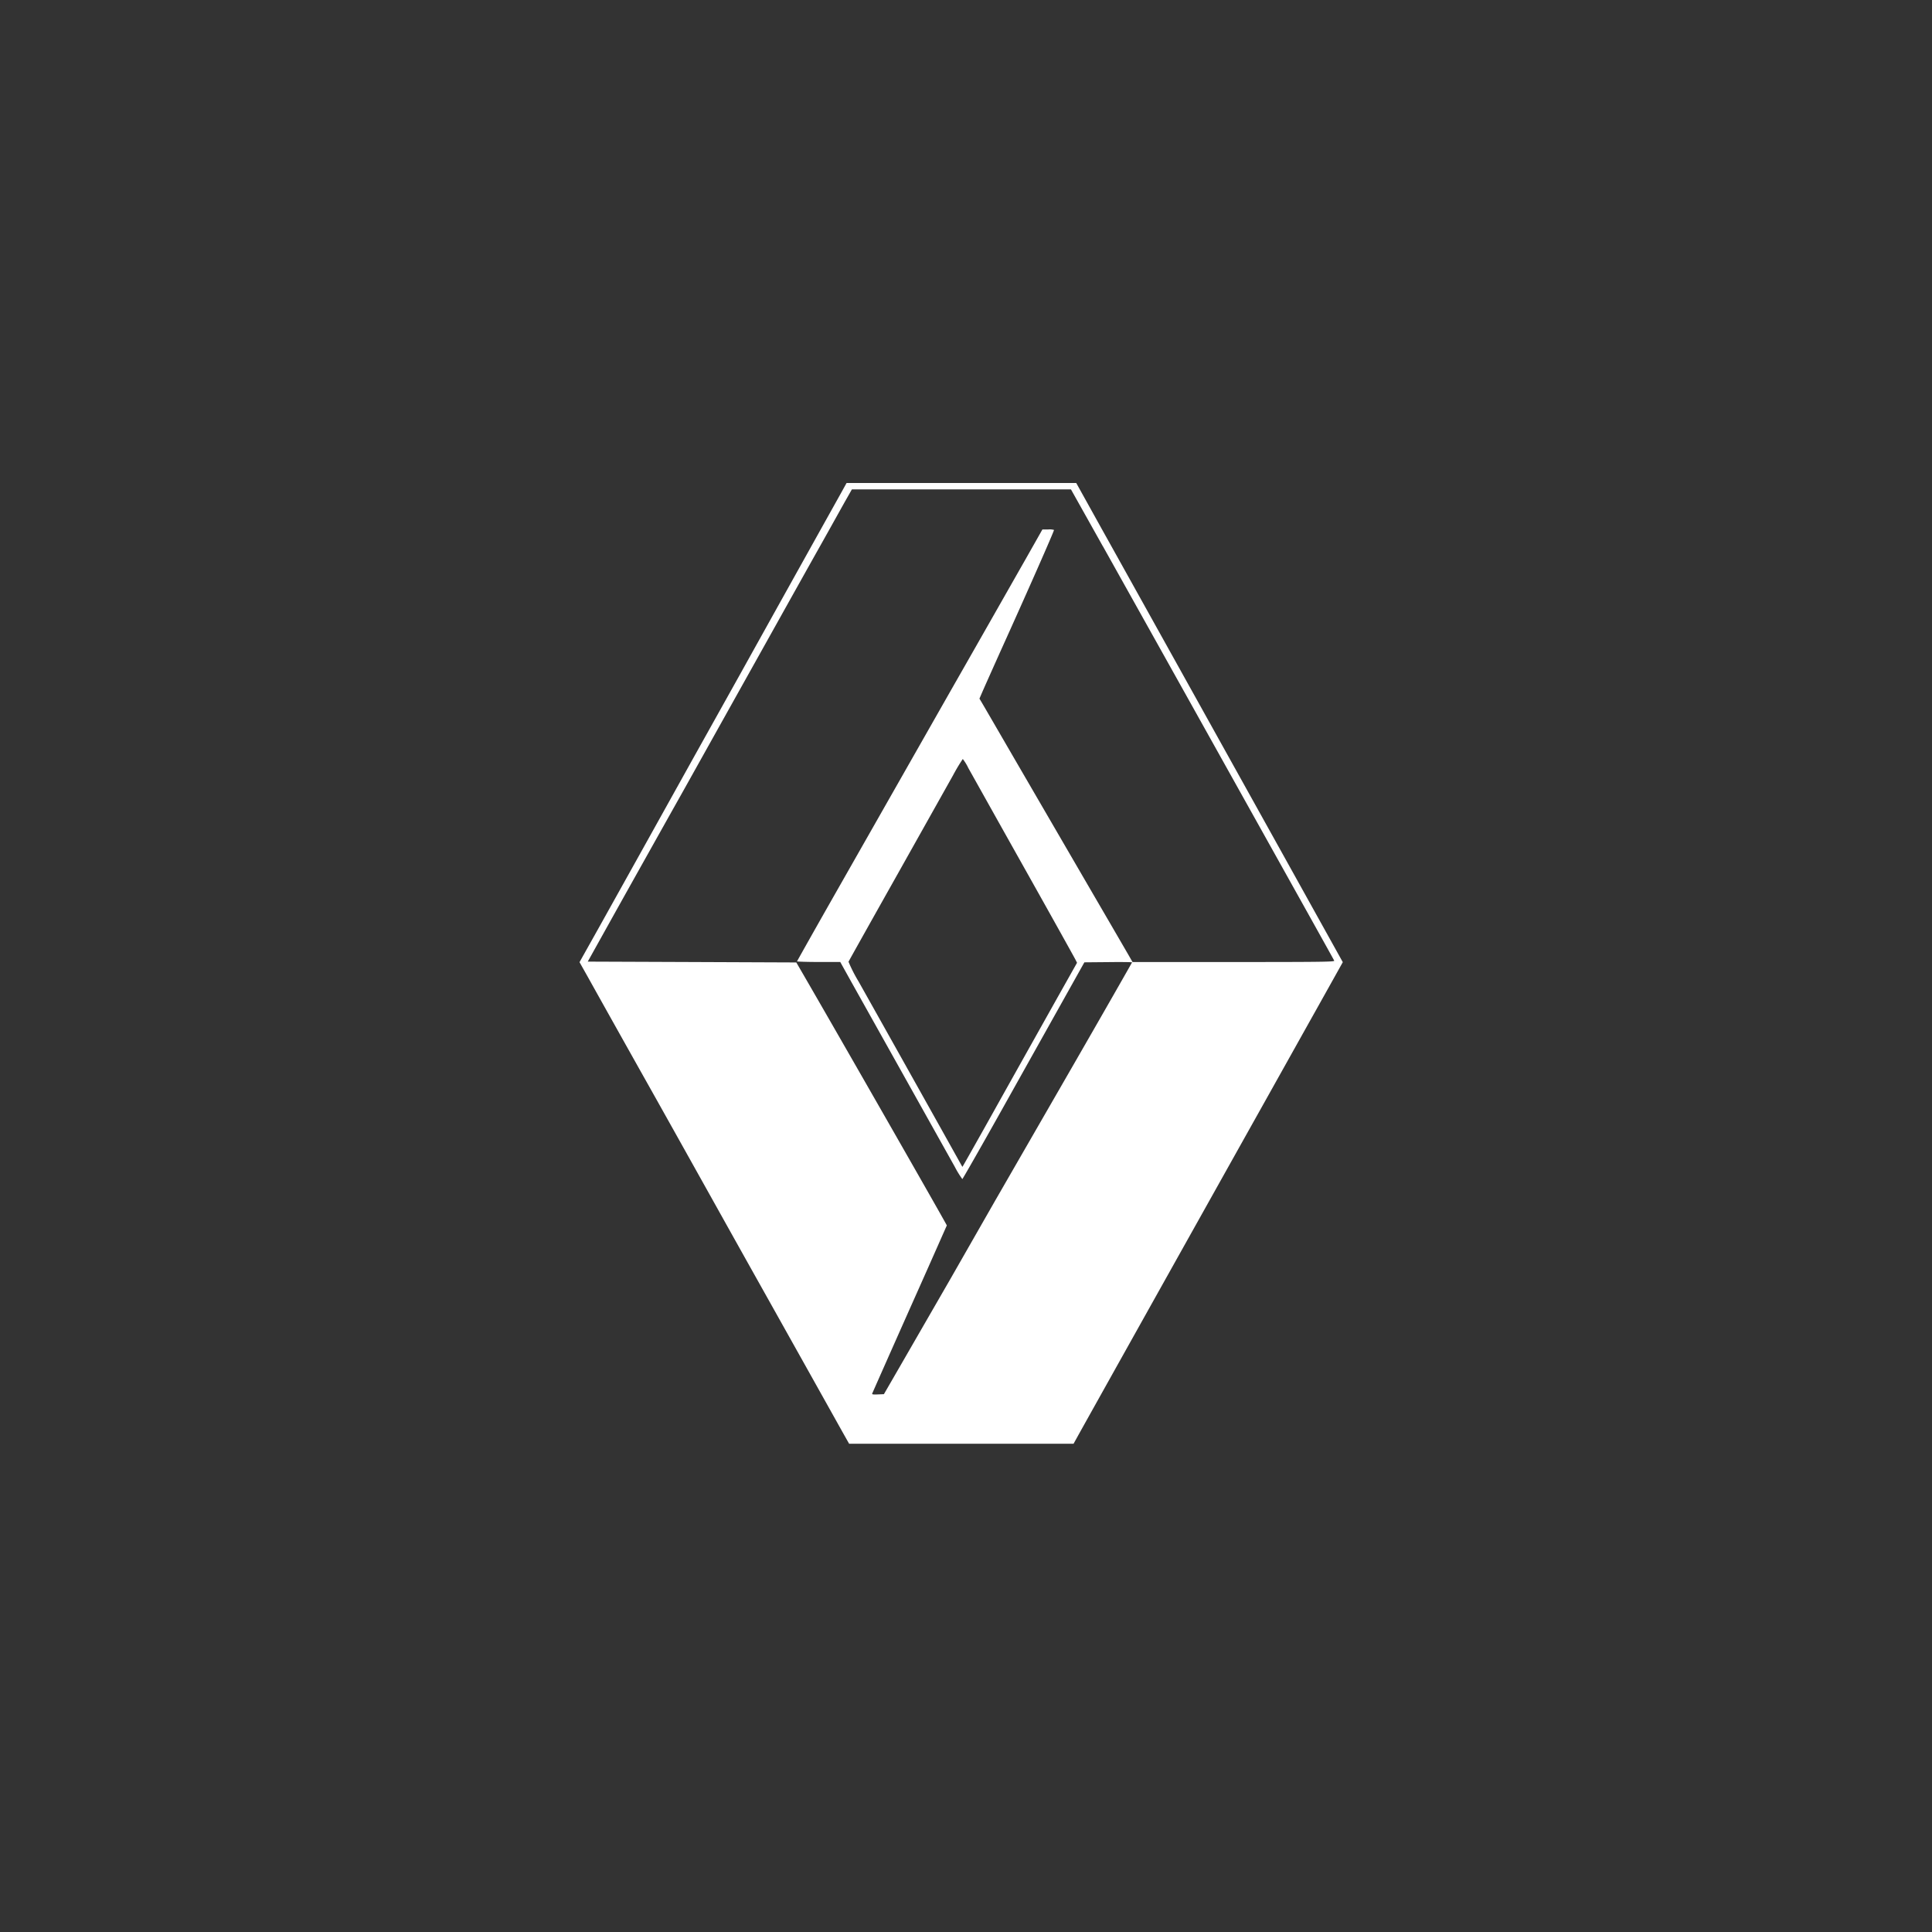 <svg xmlns="http://www.w3.org/2000/svg" width="100" height="100" viewBox="0 0 100 100">
  <rect x="0" y="0" width="100" height="100" fill="#333333" stroke="none"/>
  <g id="Groupe_104" data-name="Groupe 104" transform="translate(-1619 -1432)">
    <g id="Groupe_52" data-name="Groupe 52" transform="translate(1649 1457)">
      <path id="Tracé_212" data-name="Tracé 212" d="M540.92,24.425q-2.627,4.71-5.244,9.416l-2.407,4.312q-2.442,4.393-4.892,8.784l-1,1.784.453.806c.248.448,1.685,3.019,3.2,5.715s3.838,6.866,5.181,9.264c2.265,4.041,3.92,7,4.77,8.521l.351.622h11.616l.242-.437c.457-.822,3.014-5.4,8.794-15.73,1.156-2.061,2.727-4.876,3.5-6.255l1.4-2.505-1.425-2.563c-2-3.6-9.557-17.184-11.095-19.94l-1.277-2.3H541.2Zm13.541,2.759q2.934,5.246,5.867,10.5c4.132,7.4,6.087,10.9,6.112,10.96s-.545.07-5.207.07H556l-.209-.366-.895-1.541c-1.326-2.277-3.714-6.388-5.084-8.745-.758-1.308-1.459-2.515-1.557-2.682l-.178-.3.142-.328c.077-.18.491-1.106.917-2.057,1.459-3.225,2.8-6.268,2.8-6.345a.807.807,0,0,0-.3-.025h-.3l-.9,1.59c-.5.876-2.211,3.892-3.816,6.7l-6.12,10.757c-1.026,1.805-1.866,3.3-1.866,3.31s.5.03,1.118.03h1.12l.582,1.047c.546.973,4.549,8.129,5.346,9.553a4.846,4.846,0,0,0,.391.637c.016,0,.926-1.59,2.015-3.534l3.14-5.609,1.162-2.076,1.235-.011c.681-.009,1.234,0,1.234.011s-1.452,2.557-3.233,5.648l-3.849,6.679L546.6,65.072l-2.582,4.477-.886,1.533-.314.013c-.248.012-.31,0-.291-.047s.883-2,1.935-4.365q.968-2.166,1.926-4.335c.009-.028-5.651-9.925-7.517-13.141l-.273-.471-5.395-.022-5.4-.021,1.366-2.452c.754-1.35,1.526-2.727,1.716-3.066s1.049-1.874,1.916-3.417c2.62-4.692,4.4-7.874,5.2-9.309.421-.753,1.269-2.271,1.887-3.37s1.222-2.192,1.352-2.415l.234-.413h11.34l1.643,2.931m-6.975,11.457c.136.239,1.424,2.547,2.872,5.125s2.661,4.758,2.7,4.841l.074.148-1.016,1.806c-.56,1-1.857,3.313-2.888,5.154q-.968,1.74-1.951,3.473l-.08.132-1.005-1.8q-2.18-3.9-4.37-7.8A7.619,7.619,0,0,1,541.3,48.7c.01-.028,1.128-2.026,2.485-4.438l2.93-5.221a9.237,9.237,0,0,1,.5-.836,2.53,2.53,0,0,1,.272.438" transform="translate(-527.381 -23.92)" fill="#fff"/>
    </g>
    <rect id="Rectangle_65" data-name="Rectangle 65" width="100" height="100" transform="translate(1619 1432)" fill="none"/>
  </g>
</svg>
